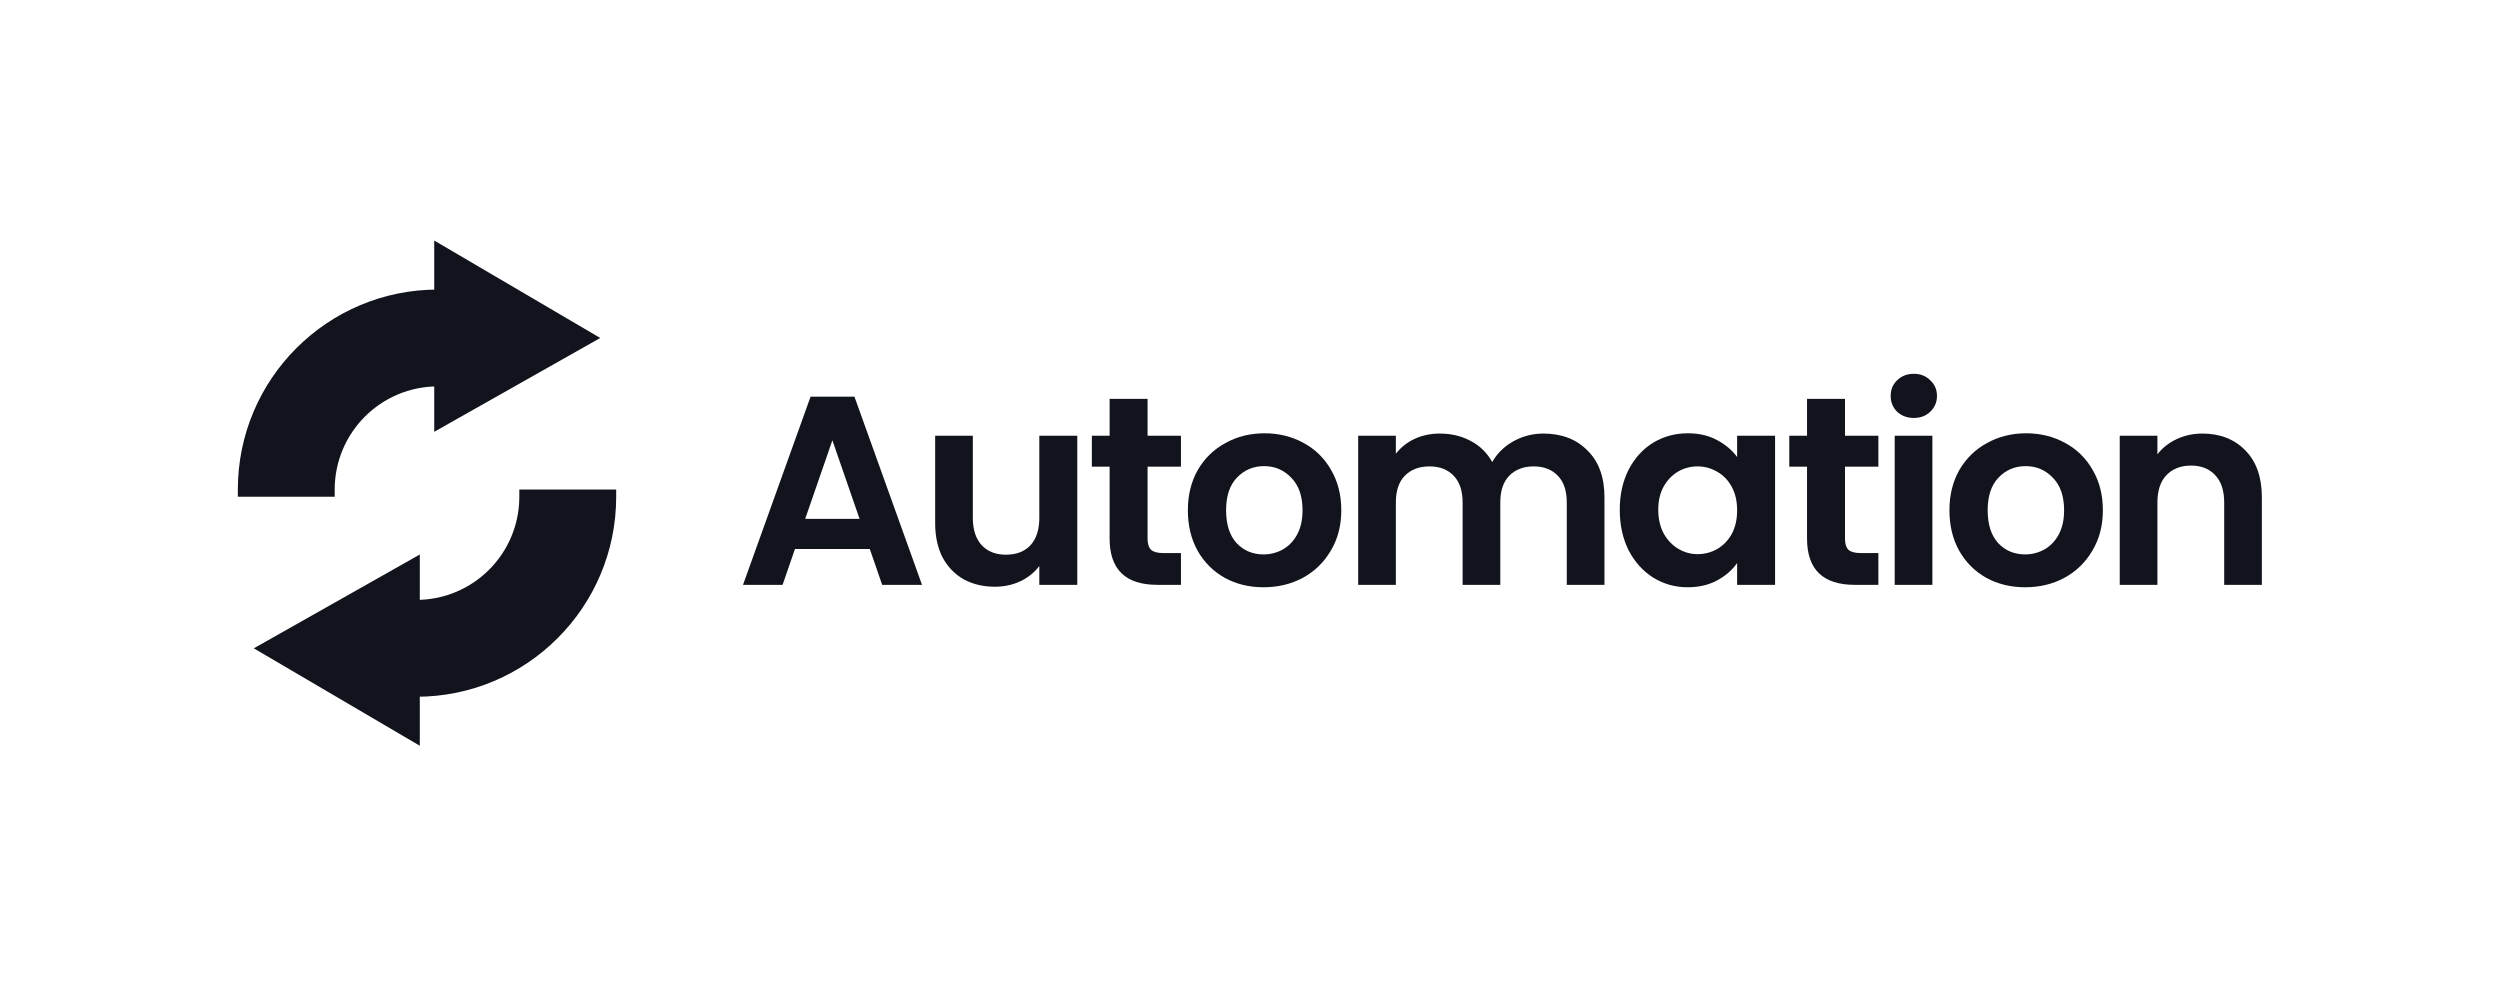 <svg width="200" height="79" viewBox="0 0 200 79" fill="none" xmlns="http://www.w3.org/2000/svg">
<path d="M69.584 43.922H63.597L62.607 46.787H59.441L64.846 31.735H68.356L73.761 46.787H70.574L69.584 43.922ZM68.766 41.511L66.591 35.223L64.415 41.511H68.766Z" fill="#12141D"/>
<path d="M86.182 34.857V46.787H83.146V45.279C82.758 45.796 82.249 46.205 81.617 46.507C81 46.794 80.325 46.938 79.593 46.938C78.66 46.938 77.835 46.743 77.117 46.356C76.399 45.954 75.832 45.373 75.415 44.612C75.013 43.836 74.813 42.918 74.813 41.855V34.857H77.827V41.425C77.827 42.372 78.064 43.105 78.538 43.621C79.012 44.124 79.658 44.375 80.476 44.375C81.309 44.375 81.962 44.124 82.436 43.621C82.909 43.105 83.146 42.372 83.146 41.425V34.857H86.182Z" fill="#12141D"/>
<path d="M91.806 37.333V43.105C91.806 43.506 91.899 43.801 92.086 43.987C92.287 44.16 92.617 44.246 93.076 44.246H94.476V46.787H92.581C90.04 46.787 88.769 45.552 88.769 43.083V37.333H87.348V34.857H88.769V31.907H91.806V34.857H94.476V37.333H91.806Z" fill="#12141D"/>
<path d="M101.08 46.981C99.932 46.981 98.898 46.729 97.979 46.227C97.061 45.71 96.336 44.985 95.805 44.052C95.288 43.119 95.029 42.042 95.029 40.822C95.029 39.602 95.295 38.525 95.826 37.592C96.371 36.659 97.111 35.941 98.044 35.438C98.977 34.922 100.018 34.663 101.166 34.663C102.315 34.663 103.356 34.922 104.289 35.438C105.222 35.941 105.954 36.659 106.485 37.592C107.031 38.525 107.303 39.602 107.303 40.822C107.303 42.042 107.024 43.119 106.464 44.052C105.918 44.985 105.172 45.71 104.224 46.227C103.291 46.729 102.243 46.981 101.08 46.981ZM101.08 44.353C101.626 44.353 102.136 44.224 102.609 43.966C103.097 43.693 103.485 43.291 103.772 42.76C104.059 42.228 104.203 41.583 104.203 40.822C104.203 39.688 103.901 38.819 103.298 38.216C102.71 37.599 101.985 37.29 101.123 37.29C100.262 37.29 99.537 37.599 98.948 38.216C98.374 38.819 98.087 39.688 98.087 40.822C98.087 41.956 98.367 42.831 98.927 43.449C99.501 44.052 100.219 44.353 101.08 44.353Z" fill="#12141D"/>
<path d="M123.469 34.685C124.933 34.685 126.11 35.137 127 36.041C127.905 36.931 128.357 38.18 128.357 39.788V46.787H125.342V40.197C125.342 39.264 125.106 38.554 124.632 38.066C124.158 37.563 123.512 37.312 122.694 37.312C121.875 37.312 121.222 37.563 120.734 38.066C120.26 38.554 120.024 39.264 120.024 40.197V46.787H117.009V40.197C117.009 39.264 116.772 38.554 116.298 38.066C115.824 37.563 115.178 37.312 114.36 37.312C113.527 37.312 112.867 37.563 112.379 38.066C111.905 38.554 111.669 39.264 111.669 40.197V46.787H108.654V34.857H111.669V36.3C112.056 35.797 112.551 35.403 113.154 35.115C113.772 34.828 114.446 34.685 115.178 34.685C116.112 34.685 116.944 34.886 117.676 35.288C118.409 35.675 118.976 36.235 119.378 36.967C119.765 36.278 120.325 35.725 121.057 35.309C121.804 34.893 122.607 34.685 123.469 34.685Z" fill="#12141D"/>
<path d="M129.581 40.779C129.581 39.573 129.818 38.503 130.292 37.57C130.78 36.637 131.433 35.919 132.252 35.417C133.084 34.914 134.01 34.663 135.03 34.663C135.919 34.663 136.695 34.843 137.355 35.202C138.03 35.56 138.568 36.013 138.97 36.558V34.857H142.006V46.787H138.97V45.042C138.583 45.602 138.044 46.069 137.355 46.442C136.681 46.801 135.898 46.981 135.008 46.981C134.003 46.981 133.084 46.722 132.252 46.205C131.433 45.688 130.78 44.963 130.292 44.03C129.818 43.083 129.581 41.999 129.581 40.779ZM138.97 40.822C138.97 40.09 138.827 39.465 138.54 38.948C138.252 38.417 137.865 38.015 137.377 37.742C136.889 37.455 136.364 37.312 135.805 37.312C135.245 37.312 134.728 37.448 134.254 37.721C133.781 37.994 133.393 38.396 133.091 38.927C132.804 39.444 132.661 40.061 132.661 40.779C132.661 41.497 132.804 42.128 133.091 42.674C133.393 43.205 133.781 43.614 134.254 43.901C134.742 44.188 135.259 44.332 135.805 44.332C136.364 44.332 136.889 44.196 137.377 43.922C137.865 43.636 138.252 43.234 138.54 42.717C138.827 42.185 138.97 41.554 138.97 40.822Z" fill="#12141D"/>
<path d="M147.6 37.333V43.105C147.6 43.506 147.693 43.801 147.879 43.987C148.081 44.16 148.411 44.246 148.87 44.246H150.27V46.787H148.375C145.834 46.787 144.563 45.552 144.563 43.083V37.333H143.142V34.857H144.563V31.907H147.6V34.857H150.27V37.333H147.6Z" fill="#12141D"/>
<path d="M153.106 33.436C152.575 33.436 152.13 33.271 151.771 32.94C151.426 32.596 151.254 32.172 151.254 31.67C151.254 31.167 151.426 30.751 151.771 30.421C152.13 30.076 152.575 29.904 153.106 29.904C153.637 29.904 154.075 30.076 154.419 30.421C154.778 30.751 154.958 31.167 154.958 31.67C154.958 32.172 154.778 32.596 154.419 32.94C154.075 33.271 153.637 33.436 153.106 33.436ZM154.591 34.857V46.787H151.577V34.857H154.591Z" fill="#12141D"/>
<path d="M162.006 46.981C160.858 46.981 159.824 46.729 158.905 46.227C157.987 45.71 157.261 44.985 156.73 44.052C156.213 43.119 155.955 42.042 155.955 40.822C155.955 39.602 156.221 38.525 156.752 37.592C157.297 36.659 158.037 35.941 158.97 35.438C159.903 34.922 160.944 34.663 162.092 34.663C163.241 34.663 164.282 34.922 165.215 35.438C166.148 35.941 166.88 36.659 167.411 37.592C167.957 38.525 168.23 39.602 168.23 40.822C168.23 42.042 167.949 43.119 167.39 44.052C166.844 44.985 166.098 45.71 165.15 46.227C164.217 46.729 163.169 46.981 162.006 46.981ZM162.006 44.353C162.552 44.353 163.061 44.224 163.535 43.966C164.023 43.693 164.411 43.291 164.698 42.76C164.985 42.228 165.128 41.583 165.128 40.822C165.128 39.688 164.827 38.819 164.224 38.216C163.636 37.599 162.91 37.29 162.049 37.29C161.188 37.29 160.463 37.599 159.874 38.216C159.3 38.819 159.013 39.688 159.013 40.822C159.013 41.956 159.293 42.831 159.853 43.449C160.427 44.052 161.145 44.353 162.006 44.353Z" fill="#12141D"/>
<path d="M176.19 34.685C177.612 34.685 178.76 35.137 179.636 36.041C180.512 36.931 180.949 38.18 180.949 39.788V46.787H177.935V40.197C177.935 39.25 177.698 38.525 177.224 38.023C176.75 37.506 176.104 37.247 175.286 37.247C174.453 37.247 173.793 37.506 173.305 38.023C172.831 38.525 172.594 39.25 172.594 40.197V46.787H169.579V34.857H172.594V36.343C172.996 35.826 173.506 35.424 174.123 35.137C174.755 34.835 175.444 34.685 176.19 34.685Z" fill="#12141D"/>
<path fill-rule="evenodd" clip-rule="evenodd" d="M35.027 30.912C30.47 30.912 26.776 34.606 26.776 39.163V39.741H19.027V39.163C19.027 30.327 26.191 23.164 35.027 23.164V30.912Z" fill="#12141D"/>
<path fill-rule="evenodd" clip-rule="evenodd" d="M41.546 39.741V39.164H49.295V39.741C49.295 48.578 42.132 55.741 33.295 55.741V47.992C37.852 47.992 41.546 44.298 41.546 39.741Z" fill="#12141D"/>
<path fill-rule="evenodd" clip-rule="evenodd" d="M34.738 19.243V34.544L48.019 27.038L34.738 19.243ZM33.584 59.661L33.584 44.36L20.304 51.866L33.584 59.661Z" fill="#12141D"/>
</svg>
